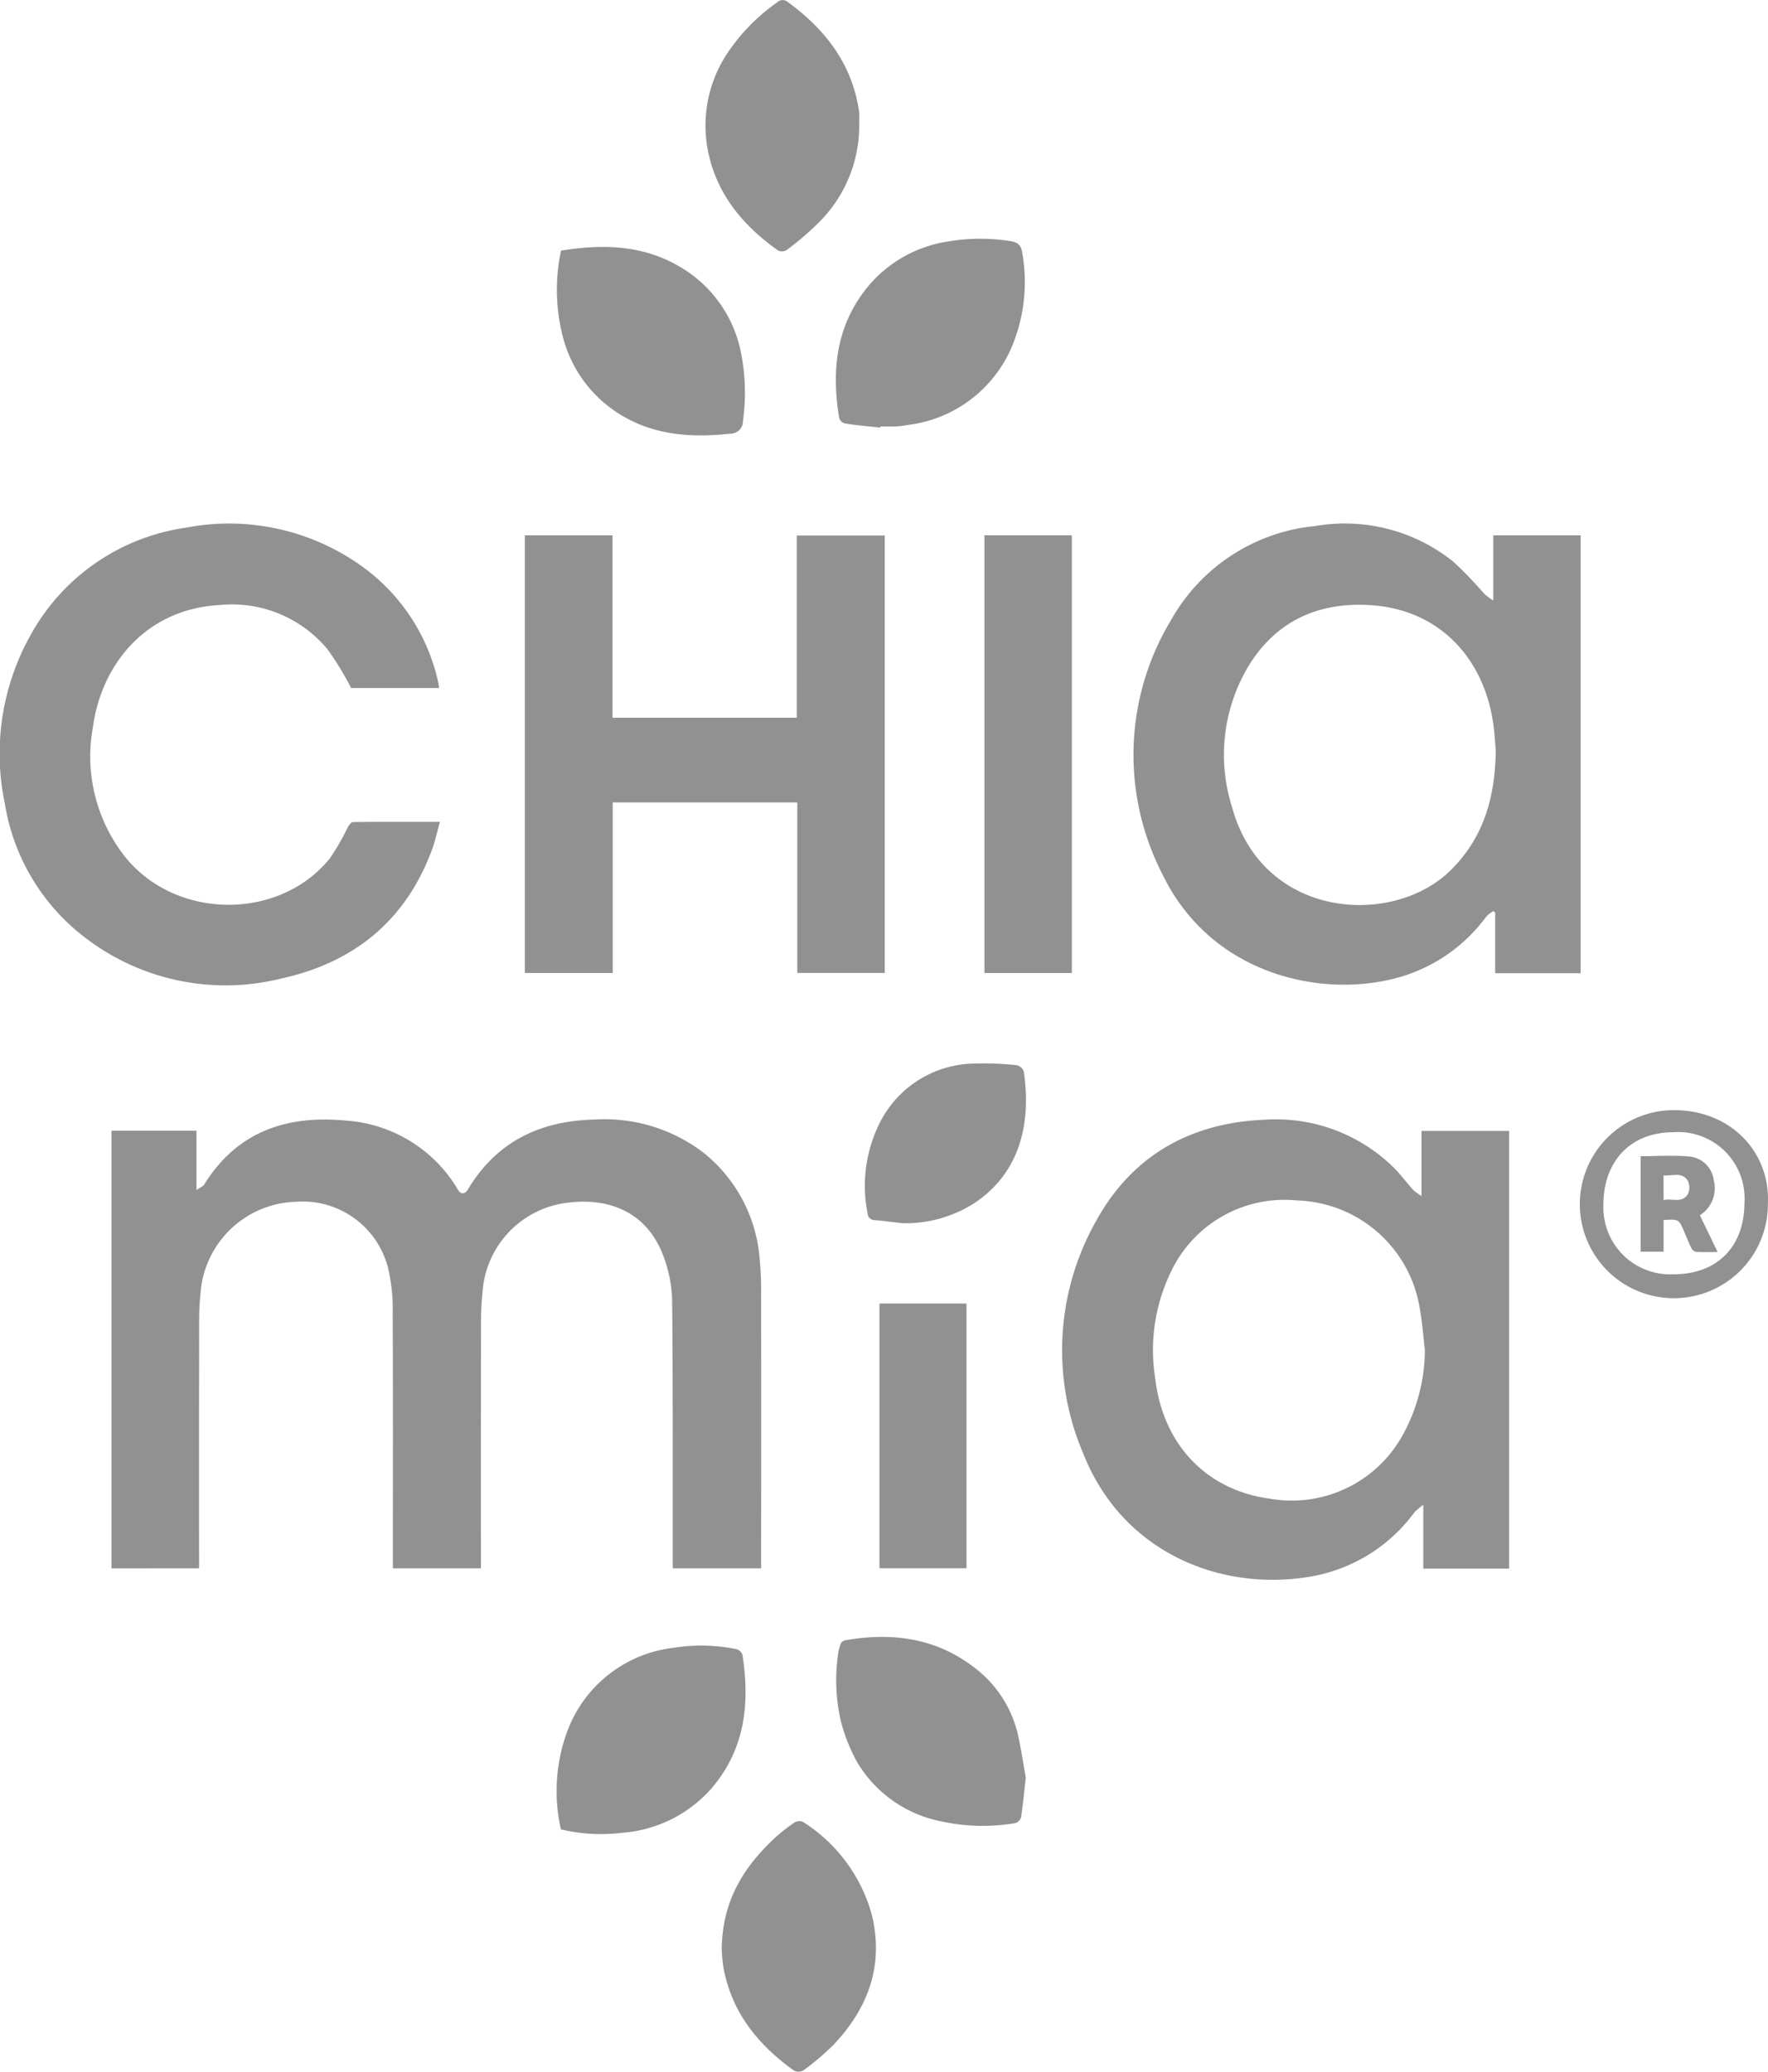 <svg id="Grupo_40" data-name="Grupo 40" xmlns="http://www.w3.org/2000/svg" xmlns:xlink="http://www.w3.org/1999/xlink" width="148.678" height="174.224" viewBox="0 0 148.678 174.224">
  <defs>
    <clipPath id="clip-path">
      <rect id="Rectángulo_36" data-name="Rectángulo 36" width="148.678" height="174.224" fill="#919191"/>
    </clipPath>
  </defs>
  <g id="Grupo_39" data-name="Grupo 39" clip-path="url(#clip-path)">
    <path id="Trazado_240" data-name="Trazado 240" d="M17.893,217.445V180.639h7.15v4.988c.319-.221.55-.3.65-.463,2.768-4.468,6.954-5.855,11.918-5.375a11.861,11.861,0,0,1,9.425,5.821c.251.409.579.389.837-.04,2.412-4.022,6.07-5.764,10.645-5.871a13.705,13.705,0,0,1,9.13,2.765A12.67,12.67,0,0,1,72.4,191.4a27.542,27.542,0,0,1,.123,3.072q.014,11.1,0,22.2v.77h-7.43v-.726c-.006-7.247.02-14.495-.05-21.742a11.4,11.4,0,0,0-.7-3.7c-1.367-3.78-4.607-5.085-8.291-4.553a8.123,8.123,0,0,0-6.956,7.5,23.984,23.984,0,0,0-.126,2.415q-.015,10.02-.006,20.04v.766H41.557v-.763c0-6.92.019-13.84-.016-20.76a14.929,14.929,0,0,0-.393-3.753,7.411,7.411,0,0,0-7.742-5.551,8.293,8.293,0,0,0-8.019,7.611c-.078.78-.119,1.567-.121,2.351q-.014,10.052-.006,20.1v.762Z" transform="translate(-8.519 -85.549)" fill="#919191"/>
    <path id="Trazado_241" data-name="Trazado 241" d="M208.074,217.472H200.86v-5.364a5.339,5.339,0,0,0-.742.623,13.708,13.708,0,0,1-8.546,5.374c-7.62,1.383-15.981-1.918-19.3-10.29a22.119,22.119,0,0,1,1.06-19.564c3.039-5.523,7.936-8.281,14.22-8.535a14.118,14.118,0,0,1,10.688,3.9c.645.61,1.17,1.347,1.769,2.008a4.811,4.811,0,0,0,.7.512v-5.475h7.364Zm-7.081-18.381c-.133-1.123-.213-2.255-.408-3.368a10.8,10.8,0,0,0-10.356-9.216,10.554,10.554,0,0,0-10.535,5.885,15.092,15.092,0,0,0-1.367,9.161c.66,5.472,4.284,9.333,9.673,10.043a10.652,10.652,0,0,0,11.061-5.239,15,15,0,0,0,1.932-7.266" transform="translate(-81.168 -85.552)" fill="#919191"/>
    <path id="Trazado_242" data-name="Trazado 242" d="M212.193,85.065h7.346v36.828h-7.185V116.8l-.154-.136a2.96,2.96,0,0,0-.593.464,13.792,13.792,0,0,1-7.072,5.031c-6.551,1.976-16.047-.05-20.165-8.594a21.922,21.922,0,0,1,.726-21.372,15.607,15.607,0,0,1,12.144-7.909A14.569,14.569,0,0,1,208.853,87.3a32.421,32.421,0,0,1,2.574,2.677,6.953,6.953,0,0,0,.766.577Zm.207,18.069c-.043-.49-.084-1.275-.185-2.053-.726-5.579-4.489-9.776-10.352-10.144-4.3-.27-7.81,1.265-10.149,4.953a14.511,14.511,0,0,0-1.489,12.029c2.575,9.445,13.527,10.125,18.4,5.3,2.725-2.7,3.731-6.058,3.778-10.085" transform="translate(-86.618 -40.047)" fill="#919191"/>
    <path id="Trazado_243" data-name="Trazado 243" d="M84.243,85.928h7.373v15.341h15.492V85.943h7.4v36.789h-7.354V108.389H91.63v14.347H84.243Z" transform="translate(-40.106 -40.909)" fill="#919191"/>
    <path id="Trazado_244" data-name="Trazado 244" d="M36.92,97.9H29.53a25.455,25.455,0,0,0-1.988-3.259,10.446,10.446,0,0,0-9.081-3.722c-6.116.332-9.927,4.909-10.652,10.3a13.621,13.621,0,0,0,2.767,10.947c4.292,5.241,12.9,5.295,17.145.083a20.149,20.149,0,0,0,1.527-2.644c.1-.176.287-.434.435-.435,2.4-.027,4.792-.019,7.311-.019-.238.846-.4,1.63-.679,2.374-2.21,5.97-6.6,9.486-12.695,10.811a19.352,19.352,0,0,1-15.955-3.072A17.693,17.693,0,0,1,.41,107.628a20.38,20.38,0,0,1,2.1-14.069A17.756,17.756,0,0,1,15.6,84.42,19.153,19.153,0,0,1,29.914,87.3a16.333,16.333,0,0,1,6.95,10.171c.03.126.035.257.056.419" transform="translate(0 -40.037)" fill="#919191"/>
    <rect id="Rectángulo_34" data-name="Rectángulo 34" width="7.347" height="36.813" transform="translate(82.787 45.016)" fill="#919191"/>
    <path id="Trazado_245" data-name="Trazado 245" d="M150.18,274.582c-.149,1.3-.246,2.34-.405,3.368a.728.728,0,0,1-.49.458,16.107,16.107,0,0,1-6.148-.132,10.614,10.614,0,0,1-7.108-4.937,14.855,14.855,0,0,1-1.379-3.412,15.207,15.207,0,0,1-.285-5.51,4.338,4.338,0,0,1,.24-1.079.539.539,0,0,1,.352-.3c3.908-.685,7.609-.227,10.838,2.247a9.838,9.838,0,0,1,3.775,5.922c.249,1.2.436,2.406.61,3.378" transform="translate(-63.916 -125.089)" fill="#919191"/>
    <path id="Trazado_246" data-name="Trazado 246" d="M126.156,10.6a11.483,11.483,0,0,1-3.49,8.2,25.326,25.326,0,0,1-2.627,2.242.775.775,0,0,1-.724.014c-2.952-2.1-5.162-4.735-5.886-8.4a10.986,10.986,0,0,1,1.942-8.617A16.159,16.159,0,0,1,119.252.2a.65.65,0,0,1,.88-.043c3.085,2.255,5.325,5.069,5.967,8.95a2.819,2.819,0,0,1,.054.388c.007.371,0,.742,0,1.113" transform="translate(-53.9 0)" fill="#919191"/>
    <path id="Trazado_247" data-name="Trazado 247" d="M89.728,39.95c3.792-.63,7.412-.449,10.69,1.791a10.756,10.756,0,0,1,4.441,6.751,17.068,17.068,0,0,1,.169,5.79,1.031,1.031,0,0,1-1.048,1.055c-3.536.391-6.936.1-9.935-2.051a10.8,10.8,0,0,1-4.1-5.877,15.742,15.742,0,0,1-.212-7.46" transform="translate(-42.554 -18.869)" fill="#919191"/>
    <path id="Trazado_248" data-name="Trazado 248" d="M89.718,279.6a14.525,14.525,0,0,1,.591-8.394,10.881,10.881,0,0,1,8.919-6.881,14.674,14.674,0,0,1,5.266.125.735.735,0,0,1,.487.457c.652,4.145.21,8.053-2.689,11.349a11.079,11.079,0,0,1-7.387,3.628,14.435,14.435,0,0,1-5.187-.284" transform="translate(-42.549 -125.755)" fill="#919191"/>
    <path id="Trazado_249" data-name="Trazado 249" d="M137.9,54.208c-.994-.111-1.992-.2-2.981-.35a.712.712,0,0,1-.477-.454c-.7-4.2-.209-8.145,2.757-11.454a10.91,10.91,0,0,1,6.471-3.411,16.276,16.276,0,0,1,5.078-.034c.676.094.992.3,1.094,1.045a14.072,14.072,0,0,1-1,8.124,10.939,10.939,0,0,1-8.657,6.313,7.813,7.813,0,0,1-.906.118c-.457.02-.916.005-1.374.005,0,.032-.006.065-.009.1" transform="translate(-63.87 -18.244)" fill="#919191"/>
    <path id="Trazado_250" data-name="Trazado 250" d="M115.848,303.111c.023-4.022,1.823-6.953,4.527-9.432a13.991,13.991,0,0,1,1.595-1.245.773.773,0,0,1,.692-.06,13.436,13.436,0,0,1,5.8,7.8c1.049,4.272-.3,7.9-3.259,11a21.866,21.866,0,0,1-2.489,2.108.836.836,0,0,1-.782.024c-3.065-2.19-5.3-4.96-5.961-8.785a13.968,13.968,0,0,1-.123-1.408" transform="translate(-55.153 -139.166)" fill="#919191"/>
    <rect id="Rectángulo_35" data-name="Rectángulo 35" width="7.314" height="22.261" transform="translate(73.96 109.625)" fill="#919191"/>
    <path id="Trazado_251" data-name="Trazado 251" d="M142.013,184.126c-.776-.09-1.552-.191-2.33-.264a.582.582,0,0,1-.6-.551,11.8,11.8,0,0,1,1.237-8.037,9.035,9.035,0,0,1,7.55-4.572,26.237,26.237,0,0,1,3.764.134.837.837,0,0,1,.583.541c.606,4.076-.16,8.443-4.223,11.1a10.8,10.8,0,0,1-5.982,1.65" transform="translate(-66.121 -81.254)" fill="#919191"/>
    <path id="Trazado_252" data-name="Trazado 252" d="M269.393,186.036a7.908,7.908,0,1,1-7.986-7.839c4.87-.041,8.183,3.538,7.986,7.839m-1.974-.022a5.583,5.583,0,0,0-5.989-5.959c-3.552,0-5.877,2.413-5.866,6.09A5.616,5.616,0,0,0,261.471,192c3.644,0,5.942-2.31,5.948-5.988" transform="translate(-120.723 -84.836)" fill="#919191"/>
    <path id="Trazado_253" data-name="Trazado 253" d="M269.824,193.618c-.658,0-1.239.021-1.817-.015a.619.619,0,0,1-.4-.324c-.224-.446-.4-.915-.6-1.374-.458-1.063-.459-1.062-1.735-.977v2.659h-1.925v-8.03c1.386,0,2.778-.1,4.145.033a2.279,2.279,0,0,1,2,1.978,2.694,2.694,0,0,1-1.166,2.956l1.492,3.094m-4.547-4.372c.721-.17,1.56.3,2.046-.5a1.292,1.292,0,0,0-.019-1.145c-.506-.756-1.316-.36-2.027-.429Z" transform="translate(-125.376 -88.323)" fill="#919191"/>
  </g>
</svg>
